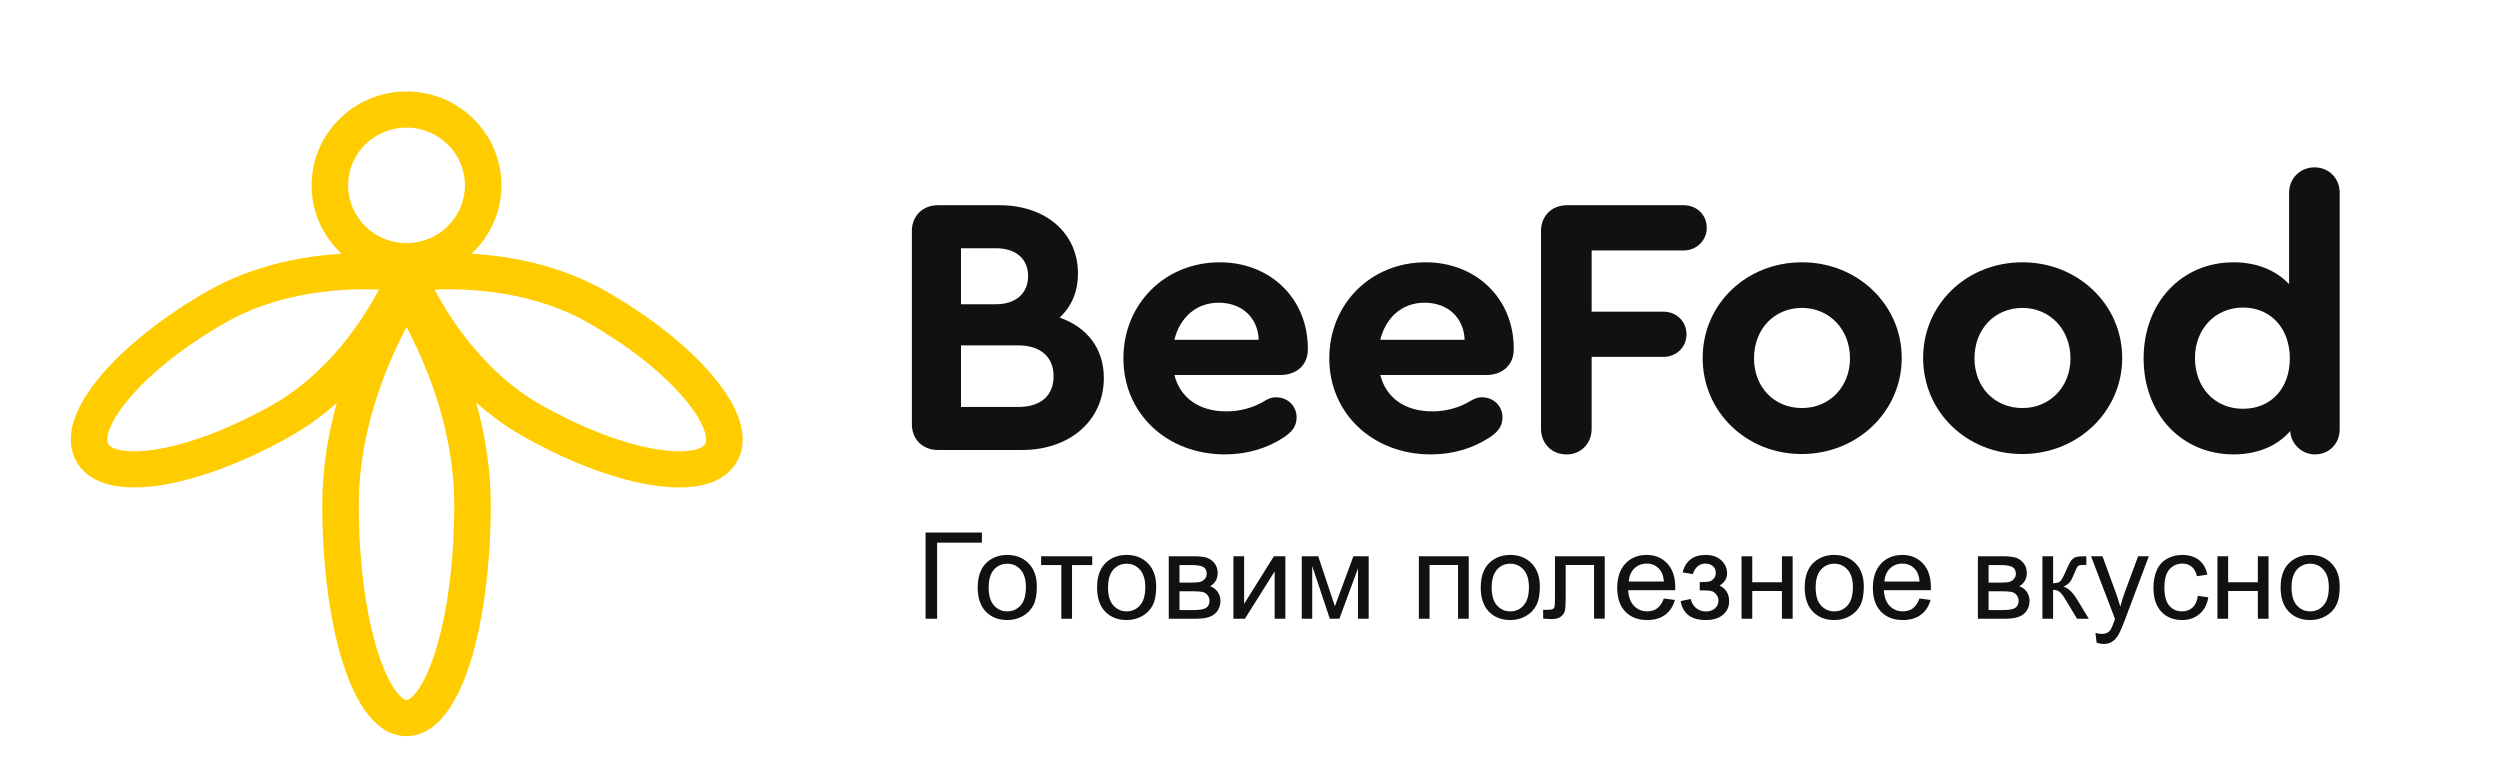 <?xml version="1.0" encoding="UTF-8"?> <svg xmlns="http://www.w3.org/2000/svg" width="170" height="53" viewBox="0 0 170 53" fill="none"><path d="M48.431 25.514C46.748 23.53 44.183 21.502 41.21 19.803C38.079 18.015 34.69 17.409 32.06 17.252C33.313 16.087 34.098 14.435 34.098 12.603C34.098 9.083 31.202 6.219 27.643 6.219C24.084 6.219 21.188 9.083 21.188 12.603C21.188 14.435 21.973 16.088 23.227 17.253C20.601 17.413 17.223 18.022 14.104 19.803C8.265 23.137 3.338 28.198 5.219 31.42C5.924 32.628 7.332 33.145 9.126 33.145C12.118 33.145 16.182 31.703 19.833 29.618C20.975 28.966 21.995 28.207 22.903 27.399C22.324 29.468 21.913 31.818 21.913 34.32C21.913 41.899 23.706 50.057 27.642 50.057C31.579 50.057 33.372 41.899 33.372 34.32C33.372 31.805 32.956 29.444 32.374 27.366C33.29 28.185 34.323 28.957 35.481 29.618C38.454 31.316 41.512 32.498 44.091 32.948C44.889 33.087 45.589 33.148 46.201 33.148C48.53 33.148 49.602 32.264 50.094 31.42C50.717 30.355 50.933 28.464 48.431 25.514ZM27.642 8.675C29.833 8.675 31.615 10.437 31.615 12.603C31.615 14.77 29.833 16.532 27.642 16.532C25.452 16.532 23.671 14.77 23.671 12.603C23.671 10.437 25.452 8.675 27.642 8.675ZM18.591 27.493C15.862 29.051 13.092 30.13 10.791 30.531C8.779 30.881 7.607 30.602 7.368 30.193C7.129 29.785 7.471 28.64 8.784 27.092C10.285 25.322 12.615 23.488 15.344 21.93C18.649 20.042 22.394 19.671 24.831 19.671C25.17 19.671 25.482 19.677 25.765 19.689C24.689 21.724 22.369 25.335 18.591 27.493ZM29.629 44.221C28.839 46.775 27.949 47.602 27.642 47.602C27.336 47.602 26.446 46.775 25.656 44.221C24.844 41.594 24.396 38.078 24.396 34.32C24.396 29.171 26.38 24.623 27.644 22.248C28.908 24.617 30.889 29.155 30.889 34.32C30.889 38.078 30.442 41.594 29.629 44.221ZM47.945 30.193C47.706 30.602 46.534 30.882 44.521 30.531C42.221 30.13 39.45 29.051 36.721 27.493C32.96 25.345 30.632 21.726 29.551 19.69C31.876 19.597 36.207 19.783 39.968 21.93C42.697 23.489 45.027 25.322 46.528 27.093C47.841 28.64 48.182 29.785 47.945 30.193Z" fill="#FFCC00"></path><path d="M75.061 25.706C75.061 28.582 72.766 30.599 69.503 30.599H63.767C62.747 30.599 62.008 29.867 62.008 28.858V15.695C62.008 14.687 62.747 13.955 63.767 13.955H67.973C71.109 13.955 73.302 15.846 73.302 18.595C73.302 19.831 72.868 20.839 72.053 21.595C73.939 22.252 75.061 23.714 75.061 25.706ZM65.347 16.88V20.688H67.718C69.069 20.688 69.91 19.957 69.91 18.772C69.91 17.587 69.069 16.88 67.718 16.88H65.347ZM71.644 25.58C71.644 24.268 70.752 23.487 69.248 23.487H65.348V27.673H69.248C70.752 27.673 71.644 26.917 71.644 25.58Z" fill="#111111"></path><path d="M88.933 23.687V23.762C88.933 24.822 88.168 25.502 87.047 25.502H79.858C80.265 27.066 81.54 27.974 83.401 27.974C84.319 27.974 85.263 27.722 86.027 27.242C86.281 27.091 86.511 27.015 86.766 27.015C87.556 27.015 88.168 27.595 88.168 28.377C88.168 28.932 87.913 29.335 87.302 29.739C86.154 30.495 84.778 30.899 83.3 30.899C79.323 30.899 76.391 28.1 76.391 24.368C76.391 20.661 79.22 17.836 82.942 17.836C86.384 17.836 88.933 20.307 88.933 23.687ZM79.857 23.106H85.593C85.542 21.619 84.471 20.585 82.865 20.585C81.361 20.585 80.239 21.568 79.857 23.106Z" fill="#111111"></path><path d="M102.934 23.687V23.762C102.934 24.822 102.169 25.502 101.048 25.502H93.858C94.266 27.066 95.54 27.974 97.401 27.974C98.319 27.974 99.263 27.722 100.027 27.242C100.282 27.091 100.511 27.015 100.766 27.015C101.556 27.015 102.168 27.595 102.168 28.377C102.168 28.932 101.914 29.335 101.302 29.739C100.154 30.495 98.778 30.899 97.3 30.899C93.323 30.899 90.391 28.1 90.391 24.368C90.391 20.661 93.22 17.836 96.942 17.836C100.384 17.836 102.934 20.307 102.934 23.687ZM93.858 23.106H99.595C99.543 21.619 98.472 20.585 96.866 20.585C95.362 20.585 94.24 21.568 93.858 23.106Z" fill="#111111"></path><path d="M104.789 29.161V15.695C104.789 14.687 105.528 13.955 106.548 13.955H114.478C115.395 13.955 116.058 14.611 116.058 15.494C116.058 16.351 115.37 17.032 114.478 17.032H108.232V21.192H113.1C114.019 21.192 114.682 21.873 114.682 22.731C114.682 23.613 113.993 24.269 113.1 24.269H108.232V29.162C108.232 30.145 107.518 30.902 106.524 30.902C105.503 30.901 104.789 30.144 104.789 29.161Z" fill="#111111"></path><path d="M129.318 24.342C129.318 27.974 126.31 30.874 122.512 30.874C118.738 30.874 115.781 27.999 115.781 24.342C115.781 20.686 118.739 17.836 122.537 17.836C126.31 17.836 129.318 20.711 129.318 24.342ZM119.274 24.368C119.274 26.335 120.65 27.747 122.537 27.747C124.398 27.747 125.8 26.31 125.8 24.368C125.8 22.401 124.398 20.938 122.537 20.938C120.65 20.938 119.274 22.375 119.274 24.368Z" fill="#111111"></path><path d="M144.31 24.342C144.31 27.974 141.302 30.874 137.504 30.874C133.731 30.874 130.773 27.999 130.773 24.342C130.773 20.686 133.731 17.836 137.529 17.836C141.302 17.836 144.31 20.711 144.31 24.342ZM134.265 24.368C134.265 26.335 135.642 27.747 137.528 27.747C139.39 27.747 140.792 26.31 140.792 24.368C140.792 22.401 139.39 20.938 137.528 20.938C135.642 20.938 134.265 22.375 134.265 24.368Z" fill="#111111"></path><path d="M159.099 13.12V29.184C159.099 30.167 158.385 30.899 157.416 30.899C156.524 30.899 155.785 30.193 155.734 29.31C154.867 30.319 153.516 30.899 151.884 30.899C148.341 30.899 145.766 28.15 145.766 24.368C145.766 20.585 148.34 17.836 151.884 17.836C153.466 17.836 154.791 18.391 155.658 19.324V13.12C155.658 12.137 156.397 11.381 157.391 11.381C158.36 11.381 159.099 12.113 159.099 13.12ZM155.708 24.368C155.708 22.325 154.408 20.913 152.521 20.913C150.635 20.913 149.258 22.376 149.258 24.343C149.258 26.36 150.609 27.797 152.521 27.797C154.434 27.797 155.708 26.41 155.708 24.368Z" fill="#111111"></path><path d="M155.826 39.95C155.826 40.494 155.946 40.9 156.186 41.168C156.428 41.438 156.729 41.573 157.095 41.573C157.457 41.573 157.757 41.438 157.999 41.167C158.239 40.895 158.359 40.482 158.359 39.927C158.359 39.403 158.237 39.007 157.996 38.737C157.754 38.467 157.454 38.332 157.095 38.332C156.73 38.332 156.428 38.466 156.186 38.734C155.947 39.004 155.826 39.409 155.826 39.95ZM155.082 39.949C155.082 39.165 155.302 38.584 155.745 38.206C156.113 37.892 156.564 37.735 157.095 37.735C157.683 37.735 158.166 37.926 158.541 38.308C158.915 38.689 159.102 39.217 159.102 39.889C159.102 40.434 159.02 40.863 158.854 41.175C158.688 41.488 158.448 41.73 158.13 41.904C157.814 42.077 157.468 42.163 157.094 42.163C156.493 42.163 156.008 41.973 155.637 41.592C155.267 41.212 155.082 40.664 155.082 39.949ZM150.786 37.825H151.514V39.593H153.533V37.825H154.261V42.072H153.533V40.19H151.514V42.072H150.786V37.825ZM149.454 40.518L150.165 40.616C150.087 41.1 149.888 41.478 149.567 41.752C149.246 42.027 148.85 42.163 148.382 42.163C147.796 42.163 147.324 41.973 146.969 41.594C146.612 41.215 146.434 40.672 146.434 39.965C146.434 39.507 146.511 39.108 146.664 38.764C146.817 38.421 147.05 38.164 147.365 37.993C147.678 37.821 148.019 37.735 148.388 37.735C148.853 37.735 149.235 37.851 149.53 38.084C149.826 38.317 150.017 38.649 150.099 39.077L149.396 39.184C149.328 38.898 149.21 38.684 149.038 38.54C148.867 38.397 148.66 38.324 148.417 38.324C148.05 38.324 147.752 38.454 147.522 38.713C147.293 38.974 147.179 39.383 147.179 39.945C147.179 40.515 147.289 40.928 147.51 41.186C147.732 41.444 148.02 41.573 148.375 41.573C148.661 41.573 148.9 41.488 149.091 41.314C149.281 41.142 149.403 40.876 149.454 40.518ZM142.571 43.705L142.489 43.04C142.649 43.082 142.787 43.104 142.905 43.104C143.068 43.104 143.198 43.077 143.294 43.023C143.392 42.97 143.472 42.895 143.534 42.799C143.58 42.727 143.654 42.548 143.757 42.262C143.771 42.222 143.791 42.164 143.821 42.086L142.191 37.825H142.969L143.865 40.277C143.982 40.587 144.085 40.914 144.178 41.258C144.262 40.935 144.361 40.615 144.477 40.302L145.393 37.825H146.12L144.496 42.146C144.321 42.611 144.185 42.93 144.087 43.106C143.957 43.342 143.808 43.515 143.641 43.625C143.473 43.736 143.273 43.791 143.042 43.791C142.9 43.791 142.743 43.763 142.571 43.705ZM138.884 37.825H139.612V39.658C139.844 39.658 140.006 39.615 140.1 39.526C140.192 39.438 140.329 39.184 140.511 38.759C140.655 38.424 140.771 38.203 140.858 38.096C140.948 37.99 141.05 37.917 141.166 37.881C141.284 37.844 141.47 37.825 141.724 37.825H141.87V38.418L141.667 38.414C141.476 38.414 141.353 38.443 141.299 38.498C141.243 38.557 141.156 38.731 141.04 39.022C140.929 39.3 140.829 39.493 140.736 39.599C140.645 39.705 140.503 39.802 140.312 39.891C140.625 39.974 140.933 40.262 141.237 40.755L142.036 42.072H141.236L140.448 40.759C140.29 40.494 140.152 40.319 140.035 40.234C139.916 40.15 139.775 40.108 139.611 40.108V42.072H138.883V37.825H138.884ZM135.224 41.484H136.179C136.591 41.484 136.873 41.436 137.026 41.342C137.179 41.246 137.259 41.084 137.268 40.85C137.268 40.715 137.223 40.589 137.135 40.472C137.045 40.356 136.93 40.282 136.787 40.252C136.645 40.221 136.416 40.206 136.102 40.206H135.224V41.484ZM135.224 39.617H135.996C136.304 39.617 136.516 39.601 136.631 39.57C136.746 39.537 136.85 39.473 136.941 39.375C137.031 39.278 137.077 39.161 137.077 39.024C137.077 38.799 136.997 38.644 136.839 38.555C136.679 38.466 136.406 38.423 136.02 38.423H135.224V39.617H135.224ZM134.496 37.825H136.171C136.582 37.825 136.888 37.859 137.09 37.927C137.29 37.996 137.462 38.119 137.605 38.301C137.75 38.484 137.822 38.701 137.822 38.955C137.822 39.158 137.779 39.336 137.695 39.485C137.61 39.636 137.483 39.764 137.312 39.864C137.513 39.931 137.68 40.055 137.814 40.238C137.946 40.419 138.012 40.636 138.012 40.886C137.986 41.288 137.84 41.587 137.576 41.781C137.313 41.975 136.93 42.072 136.428 42.072H134.496V37.825ZM128.141 39.544H130.532C130.5 39.187 130.408 38.919 130.257 38.74C130.027 38.463 129.726 38.324 129.358 38.324C129.024 38.324 128.745 38.435 128.517 38.656C128.292 38.877 128.166 39.173 128.141 39.544ZM130.524 40.698L131.277 40.796C131.159 41.229 130.94 41.565 130.62 41.804C130.3 42.043 129.892 42.163 129.394 42.163C128.768 42.163 128.272 41.972 127.905 41.59C127.538 41.209 127.355 40.674 127.355 39.984C127.355 39.272 127.54 38.719 127.911 38.326C128.282 37.932 128.763 37.735 129.354 37.735C129.926 37.735 130.394 37.927 130.756 38.313C131.119 38.699 131.301 39.242 131.301 39.942C131.301 39.984 131.3 40.048 131.297 40.133H128.1C128.127 40.598 128.26 40.956 128.5 41.202C128.738 41.449 129.038 41.573 129.395 41.573C129.661 41.573 129.889 41.504 130.076 41.365C130.265 41.225 130.414 41.003 130.524 40.698ZM123.465 39.95C123.465 40.494 123.585 40.9 123.825 41.168C124.066 41.438 124.368 41.573 124.734 41.573C125.095 41.573 125.396 41.438 125.637 41.167C125.877 40.895 125.997 40.482 125.997 39.927C125.997 39.403 125.876 39.007 125.634 38.737C125.393 38.467 125.092 38.332 124.734 38.332C124.369 38.332 124.066 38.466 123.825 38.734C123.585 39.004 123.465 39.409 123.465 39.95ZM122.72 39.949C122.72 39.165 122.94 38.584 123.383 38.206C123.751 37.892 124.202 37.735 124.733 37.735C125.321 37.735 125.804 37.926 126.179 38.308C126.553 38.689 126.74 39.217 126.74 39.889C126.74 40.434 126.658 40.863 126.492 41.175C126.326 41.488 126.085 41.73 125.768 41.904C125.452 42.077 125.106 42.163 124.732 42.163C124.131 42.163 123.646 41.973 123.275 41.592C122.905 41.212 122.72 40.664 122.72 39.949ZM118.424 37.825H119.153V39.593H121.171V37.825H121.9V42.072H121.171V40.19H119.153V42.072H118.424V37.825ZM115.582 40.15V39.585C115.888 39.582 116.098 39.57 116.208 39.549C116.32 39.527 116.426 39.464 116.525 39.358C116.624 39.252 116.674 39.119 116.674 38.96C116.674 38.768 116.609 38.612 116.478 38.497C116.347 38.381 116.178 38.324 115.97 38.324C115.561 38.324 115.274 38.562 115.109 39.036L114.414 38.922C114.629 38.131 115.151 37.735 115.975 37.735C116.433 37.735 116.792 37.858 117.052 38.105C117.313 38.352 117.443 38.646 117.443 38.989C117.443 39.334 117.273 39.609 116.935 39.812C117.151 39.927 117.313 40.073 117.422 40.25C117.529 40.427 117.583 40.637 117.583 40.88C117.583 41.261 117.442 41.569 117.162 41.806C116.881 42.044 116.489 42.163 115.985 42.163C115.006 42.163 114.438 41.734 114.282 40.877L114.969 40.73C115.031 41 115.156 41.21 115.347 41.359C115.537 41.507 115.753 41.581 115.999 41.581C116.245 41.581 116.449 41.512 116.612 41.375C116.774 41.239 116.856 41.064 116.856 40.851C116.856 40.686 116.805 40.543 116.703 40.42C116.601 40.298 116.492 40.221 116.376 40.192C116.26 40.16 116.05 40.145 115.747 40.145C115.723 40.145 115.668 40.147 115.582 40.15ZM110.757 39.544H113.148C113.116 39.187 113.024 38.919 112.874 38.74C112.643 38.463 112.343 38.324 111.974 38.324C111.641 38.324 111.361 38.435 111.133 38.656C110.907 38.877 110.782 39.173 110.757 39.544ZM113.14 40.698L113.893 40.796C113.776 41.229 113.556 41.565 113.237 41.804C112.917 42.043 112.508 42.163 112.01 42.163C111.385 42.163 110.888 41.972 110.521 41.59C110.154 41.209 109.971 40.674 109.971 39.984C109.971 39.272 110.156 38.719 110.526 38.326C110.897 37.932 111.378 37.735 111.97 37.735C112.542 37.735 113.01 37.927 113.372 38.313C113.735 38.699 113.917 39.242 113.917 39.942C113.917 39.984 113.916 40.048 113.913 40.133H110.715C110.743 40.598 110.875 40.956 111.115 41.202C111.354 41.449 111.653 41.573 112.01 41.573C112.277 41.573 112.504 41.504 112.692 41.365C112.881 41.225 113.029 41.003 113.14 40.698ZM105.738 37.825H109.123V42.068H108.395V38.422H106.467V40.535C106.467 41.027 106.45 41.352 106.418 41.51C106.385 41.667 106.297 41.803 106.152 41.921C106.006 42.038 105.796 42.097 105.521 42.097C105.352 42.097 105.156 42.086 104.935 42.065V41.466H105.254C105.404 41.466 105.512 41.451 105.577 41.42C105.641 41.39 105.684 41.34 105.706 41.274C105.727 41.207 105.738 40.99 105.738 40.623V37.825ZM101.434 39.95C101.434 40.494 101.554 40.9 101.794 41.168C102.036 41.438 102.338 41.573 102.704 41.573C103.065 41.573 103.365 41.438 103.607 41.167C103.847 40.895 103.967 40.482 103.967 39.927C103.967 39.403 103.845 39.007 103.604 38.737C103.362 38.467 103.062 38.332 102.704 38.332C102.338 38.332 102.036 38.466 101.794 38.734C101.555 39.004 101.434 39.409 101.434 39.95ZM100.69 39.949C100.69 39.165 100.91 38.584 101.353 38.206C101.721 37.892 102.172 37.735 102.703 37.735C103.292 37.735 103.774 37.926 104.149 38.308C104.523 38.689 104.711 39.217 104.711 39.889C104.711 40.434 104.628 40.863 104.462 41.175C104.297 41.488 104.056 41.73 103.738 41.904C103.422 42.077 103.076 42.163 102.702 42.163C102.101 42.163 101.616 41.973 101.245 41.592C100.875 41.212 100.69 40.664 100.69 39.949ZM96.483 37.825H99.875V42.072H99.147V38.422H97.211V42.072H96.483V37.825ZM88.52 37.825H89.639L90.774 41.224L92.03 37.825H93.07V42.072H92.342V38.653L91.078 42.072H90.427L89.231 38.489V42.072H88.52V37.825ZM83.873 37.825H84.601V41.064L86.624 37.825H87.405V42.072H86.677V38.853L84.657 42.072H83.872V37.825H83.873ZM80.204 41.484H81.16C81.571 41.484 81.854 41.436 82.007 41.342C82.16 41.246 82.24 41.084 82.248 40.85C82.248 40.715 82.204 40.589 82.116 40.472C82.026 40.356 81.91 40.282 81.768 40.252C81.626 40.221 81.397 40.206 81.083 40.206H80.205V41.484H80.204ZM80.204 39.617H80.977C81.284 39.617 81.497 39.601 81.611 39.57C81.727 39.537 81.831 39.473 81.921 39.375C82.013 39.278 82.058 39.161 82.058 39.024C82.058 38.799 81.978 38.644 81.82 38.555C81.66 38.466 81.386 38.423 81.001 38.423H80.205V39.617H80.204ZM79.476 37.825H81.152C81.563 37.825 81.869 37.859 82.07 37.927C82.27 37.996 82.442 38.119 82.586 38.301C82.731 38.484 82.802 38.701 82.802 38.955C82.802 39.158 82.759 39.336 82.676 39.485C82.59 39.636 82.463 39.764 82.292 39.864C82.494 39.931 82.661 40.055 82.794 40.238C82.927 40.419 82.993 40.636 82.993 40.886C82.966 41.288 82.82 41.587 82.557 41.781C82.294 41.975 81.91 42.072 81.408 42.072H79.476V37.825ZM75.346 39.95C75.346 40.494 75.466 40.9 75.706 41.168C75.948 41.438 76.249 41.573 76.615 41.573C76.977 41.573 77.277 41.438 77.519 41.167C77.759 40.895 77.879 40.482 77.879 39.927C77.879 39.403 77.757 39.007 77.516 38.737C77.274 38.467 76.974 38.332 76.615 38.332C76.25 38.332 75.948 38.466 75.706 38.734C75.466 39.004 75.346 39.409 75.346 39.95ZM74.601 39.949C74.601 39.165 74.822 38.584 75.264 38.206C75.632 37.892 76.083 37.735 76.614 37.735C77.203 37.735 77.685 37.926 78.061 38.308C78.435 38.689 78.622 39.217 78.622 39.889C78.622 40.434 78.539 40.863 78.374 41.175C78.208 41.488 77.967 41.73 77.649 41.904C77.334 42.077 76.987 42.163 76.614 42.163C76.012 42.163 75.527 41.973 75.156 41.592C74.786 41.212 74.601 40.664 74.601 39.949ZM70.797 37.825H74.272V38.423H72.898V42.073H72.17V38.423H70.796V37.825H70.797ZM67.229 39.95C67.229 40.494 67.349 40.9 67.589 41.168C67.831 41.438 68.132 41.573 68.498 41.573C68.859 41.573 69.16 41.438 69.401 41.167C69.642 40.895 69.762 40.482 69.762 39.927C69.762 39.403 69.64 39.007 69.399 38.737C69.157 38.467 68.857 38.332 68.498 38.332C68.133 38.332 67.831 38.466 67.589 38.734C67.349 39.004 67.229 39.409 67.229 39.95ZM66.484 39.949C66.484 39.165 66.705 38.584 67.147 38.206C67.515 37.892 67.966 37.735 68.497 37.735C69.086 37.735 69.569 37.926 69.944 38.308C70.318 38.689 70.505 39.217 70.505 39.889C70.505 40.434 70.422 40.863 70.257 41.175C70.091 41.488 69.85 41.73 69.532 41.904C69.217 42.077 68.871 42.163 68.497 42.163C67.895 42.163 67.41 41.973 67.039 41.592C66.669 41.212 66.484 40.664 66.484 39.949ZM62.938 36.213H66.769V36.9H63.724V42.073H62.938V36.213Z" fill="#111111"></path></svg> 